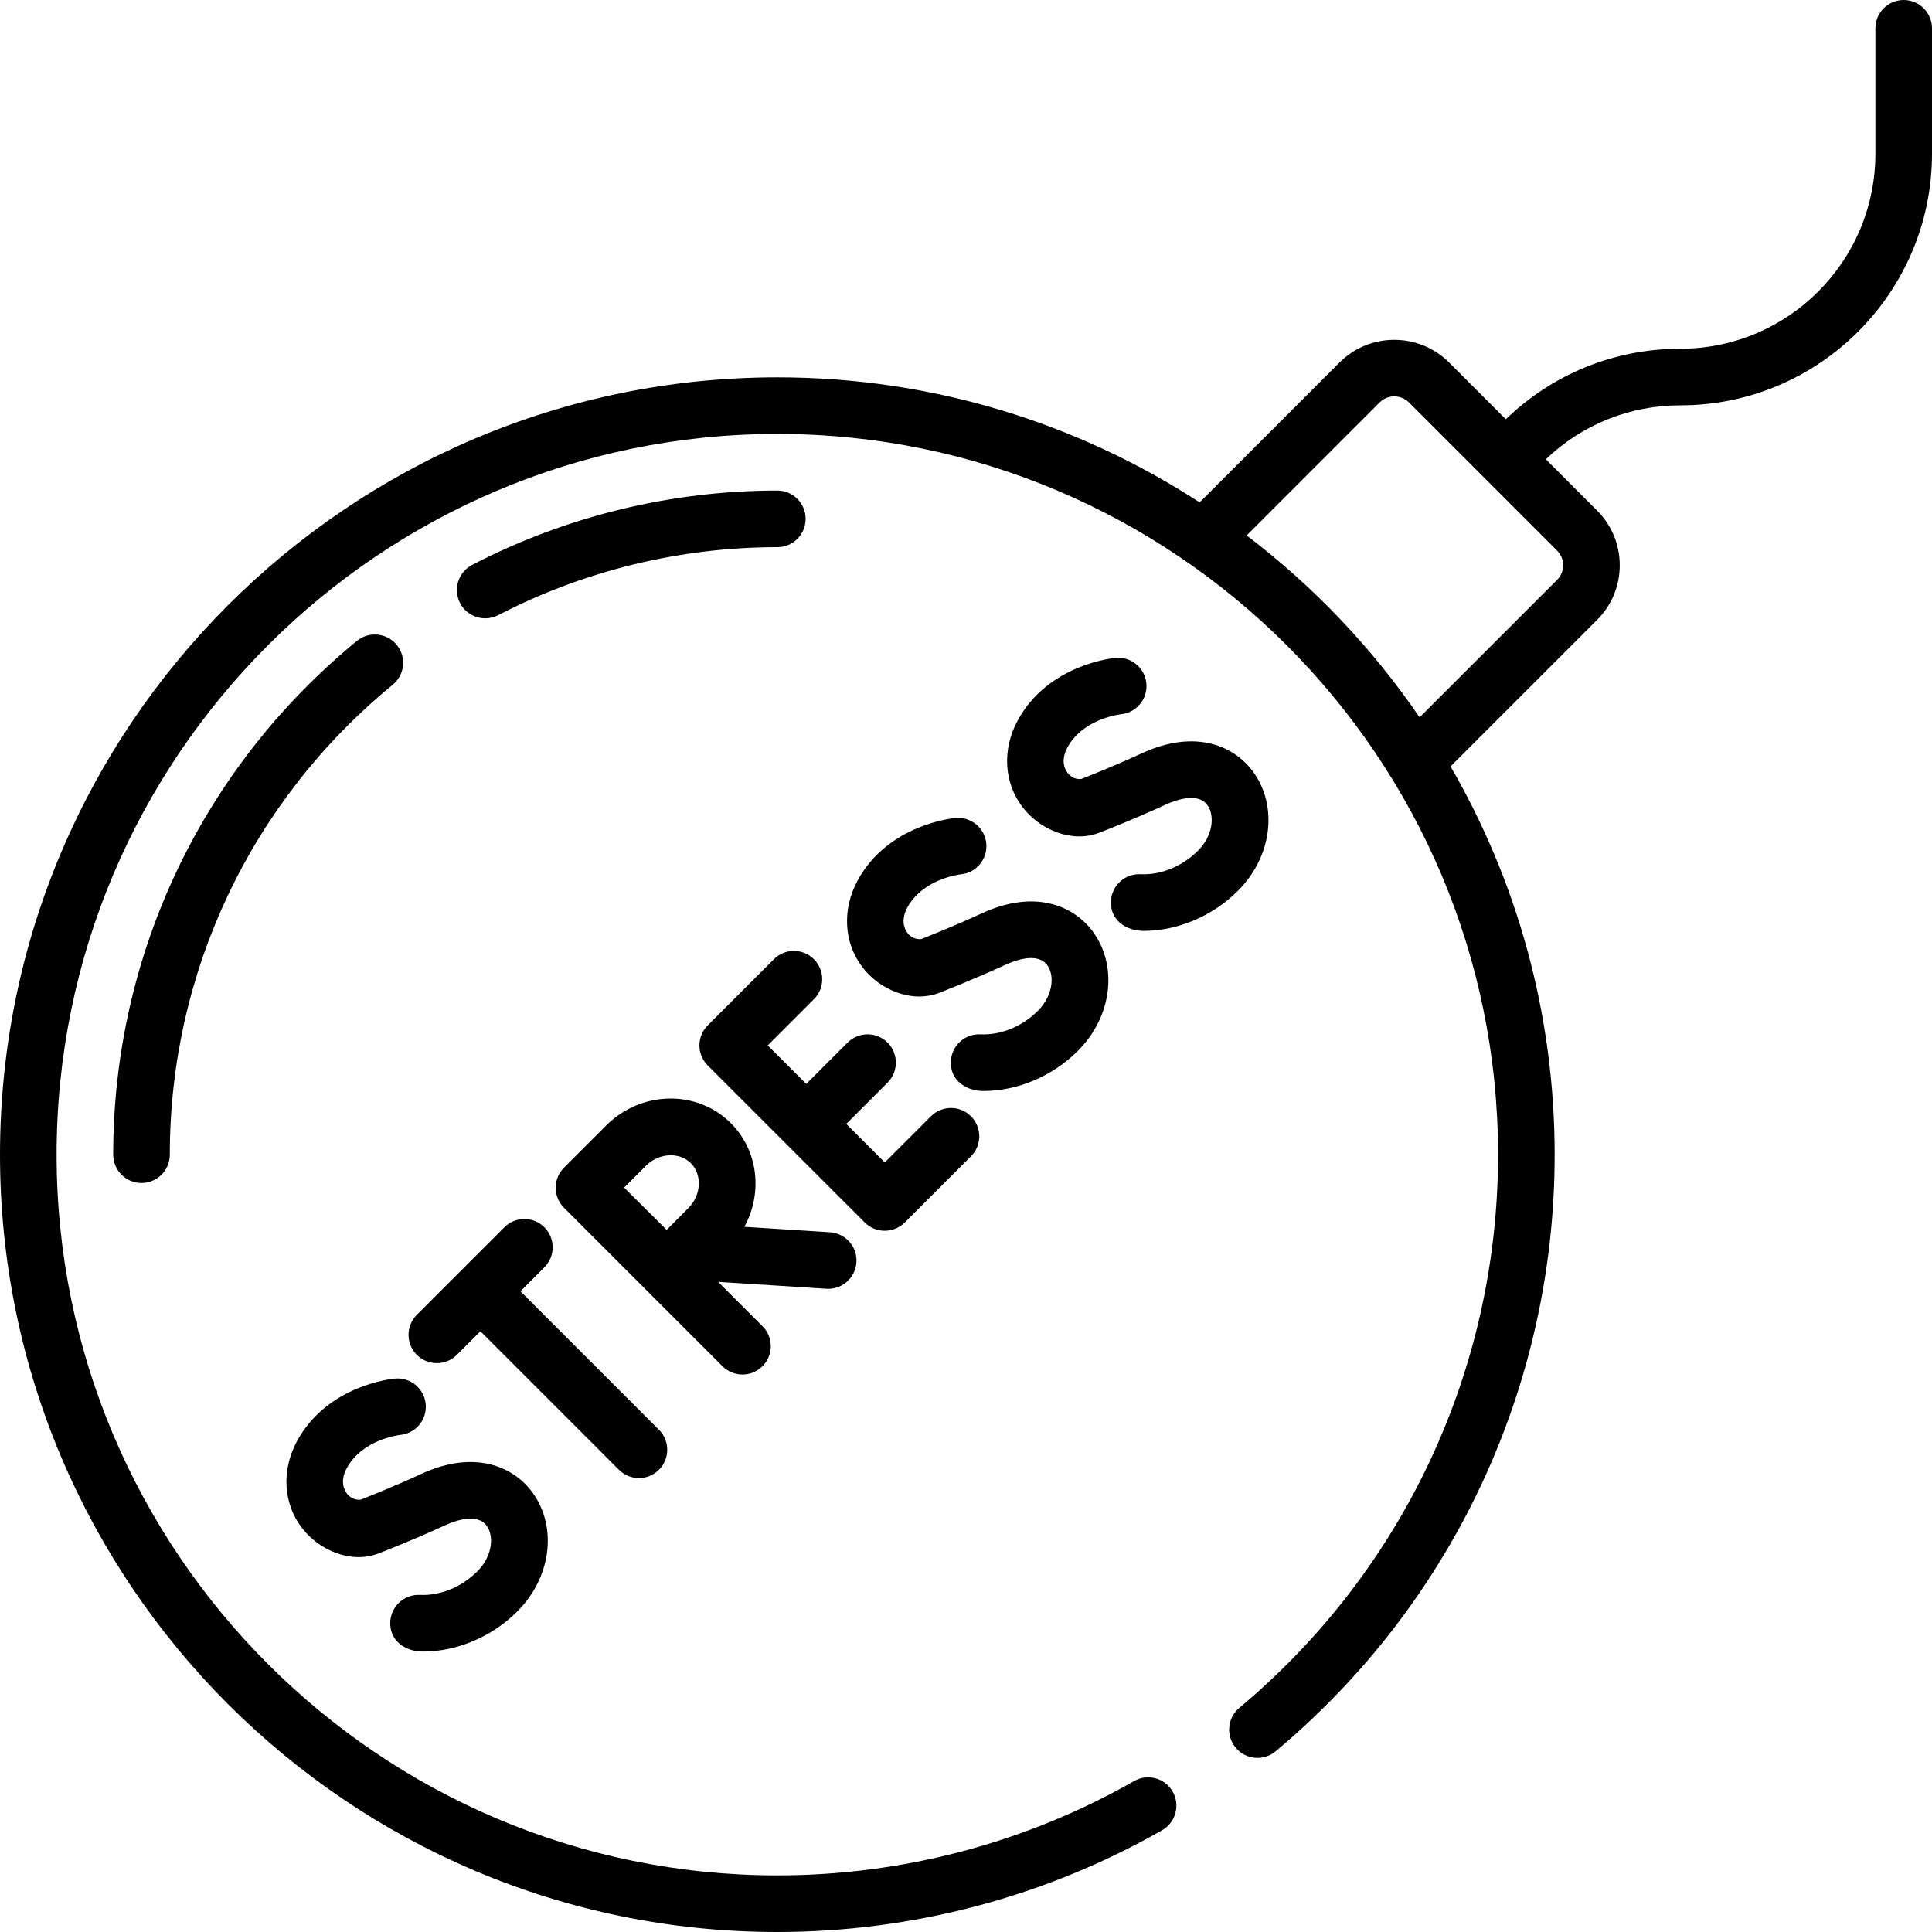 <svg id="Capa_1" enable-background="new 0 0 512 512" height="512" viewBox="0 0 512 512" width="512" xmlns="http://www.w3.org/2000/svg"><g><path d="m219.486 341.549c3.924 0 7.224-3.052 7.478-7.023.264-4.134-2.874-7.698-7.008-7.962l-22.691-1.447c4.88-8.929 3.732-20.157-3.572-27.461-8.944-8.944-23.774-8.667-33.059.618l-11.163 11.163c-.003.003-.006.007-.009.01-.001.001-.003.002-.004.004-.144.144-.276.296-.406.449-2.506 2.94-2.396 7.357.406 10.158l42.007 42.007c2.929 2.93 7.677 2.929 10.606 0s2.929-7.678 0-10.606l-11.752-11.752 28.683 1.829c.162.007.324.013.484.013zm-37.018-21.442c-1.36 1.359-3.648 3.666-5.792 5.832-2.111-2.09-9.071-9.021-11.279-11.216l5.843-5.843c1.657-1.656 3.931-2.648 6.238-2.72 2.202-.064 4.184.679 5.607 2.102 1.424 1.424 2.17 3.415 2.102 5.607-.071 2.308-1.062 4.582-2.719 6.238zm322.032-320.107c-4.142 0-7.5 3.358-7.5 7.5v33.24c0 28.496-23.184 51.68-51.68 51.68-17.412 0-33.785 6.637-46.261 18.686l-15.06-15.064c-7.991-7.975-20.995-7.976-28.992.005l-37.089 37.089c-32.245-20.949-70.683-33.136-111.918-33.136-113.589 0-206 92.411-206 206s92.411 206 206 206c35.799 0 71.061-9.327 101.975-26.971 3.598-2.053 4.849-6.634 2.796-10.231-2.054-3.598-6.636-4.851-10.231-2.796-28.653 16.353-61.345 24.998-94.54 24.998-105.318 0-191-85.682-191-191s85.682-191 191-191 191 85.682 191 191c0 56.742-24.994 110.179-68.574 146.61-3.178 2.657-3.6 7.387-.944 10.565 2.658 3.178 7.387 3.6 10.565.944 46.998-39.289 73.953-96.922 73.953-158.119 0-37.45-10.049-72.594-27.587-102.887l38.824-38.824c3.875-3.866 6.009-9.01 6.012-14.484.003-5.479-2.13-10.631-6.006-14.507l-13.58-13.584c9.644-9.219 22.251-14.294 35.656-14.294 36.768 0 66.68-29.913 66.68-66.68v-33.24c.001-4.142-3.357-7.5-7.499-7.5zm-91.863 145.903c1.041 1.041 1.614 2.424 1.613 3.894-.001 1.464-.572 2.84-1.613 3.88l-36.424 36.423c-12.591-18.432-28.094-34.72-45.842-48.204l35.237-35.237c2.148-2.145 5.645-2.145 7.788-.006zm-110.363 85.774c-4.126-.212-7.656 2.984-7.859 7.122-.248 5.046 3.979 7.897 8.645 7.897 9.038 0 18.288-3.91 25.014-10.637 8.878-8.878 10.667-22.001 4.253-31.203-4.829-6.927-15.171-11.939-29.721-5.231-7.05 3.25-13.916 5.978-16.046 6.811-2.031.214-3.237-1.079-3.685-1.677-.626-.836-1.882-3.157-.019-6.627 4.117-7.666 13.897-8.818 14.176-8.849 4.101-.382 7.13-4.005 6.774-8.114-.357-4.126-3.985-7.181-8.119-6.825-.732.063-18.007 1.724-26.045 16.692-4.066 7.572-3.596 16.276 1.228 22.716 4.557 6.084 13.106 9.744 20.383 6.954.352-.135 8.714-3.346 17.634-7.458 2.504-1.154 8.603-3.447 11.135.186 1.911 2.742 1.479 7.987-2.554 12.02-4.161 4.16-9.824 6.484-15.194 6.223zm-62.492 92.291 17.539-17.539c2.929-2.929 2.929-7.678 0-10.606-2.929-2.929-7.678-2.929-10.606 0l-12.235 12.235-10.206-10.206 10.942-10.942c2.929-2.929 2.929-7.677 0-10.606-2.929-2.93-7.678-2.929-10.606 0l-10.942 10.942-10.205-10.205 12.235-12.235c2.929-2.929 2.929-7.678 0-10.606-2.929-2.929-7.678-2.929-10.606 0l-17.539 17.539c-2.929 2.929-2.929 7.678 0 10.606l41.624 41.624c2.928 2.928 7.676 2.928 10.605-.001zm-128.496 98.698c-4.125-.211-7.656 2.985-7.859 7.123-.247 5.045 3.978 7.897 8.644 7.896 9.038 0 18.29-3.91 25.016-10.637 8.878-8.878 10.667-22.001 4.252-31.204-4.829-6.928-15.172-11.938-29.721-5.231-7.05 3.251-13.916 5.978-16.045 6.811-2.025.214-3.237-1.079-3.685-1.677-.626-.836-1.882-3.156-.019-6.627 4.117-7.666 13.897-8.818 14.176-8.849 4.101-.382 7.13-4.004 6.774-8.114-.357-4.127-3.99-7.186-8.119-6.825-.732.063-18.008 1.724-26.045 16.692-4.066 7.572-3.596 16.276 1.227 22.715 4.557 6.085 13.105 9.745 20.383 6.955.352-.135 8.714-3.345 17.634-7.458 2.503-1.155 8.601-3.449 11.135.186 1.911 2.742 1.479 7.988-2.553 12.02-4.162 4.161-9.836 6.485-15.195 6.224zm174.362-144.18c8.878-8.878 10.667-22.001 4.252-31.204-4.829-6.927-15.172-11.938-29.721-5.231-7.05 3.251-13.916 5.978-16.045 6.811-2.027.21-3.237-1.079-3.685-1.677-.626-.836-1.882-3.156-.019-6.627 4.117-7.666 13.897-8.818 14.176-8.849 4.101-.382 7.13-4.004 6.774-8.114-.357-4.126-3.986-7.181-8.119-6.825-.732.063-18.008 1.724-26.045 16.692-4.066 7.572-3.596 16.276 1.227 22.715 4.557 6.085 13.105 9.745 20.383 6.955.352-.135 8.714-3.345 17.634-7.458 2.503-1.154 8.601-3.448 11.135.186 1.911 2.742 1.479 7.988-2.553 12.02-4.161 4.161-9.838 6.48-15.194 6.224-4.127-.208-7.656 2.985-7.859 7.123-.248 5.046 3.978 7.897 8.644 7.896 9.037 0 18.288-3.91 25.015-10.637zm-157.06-114.624c1.165 0 2.346-.272 3.451-.846 22.69-11.786 48.265-18.016 73.961-18.016 4.142 0 7.5-3.358 7.5-7.5s-3.358-7.5-7.5-7.5c-28.093 0-56.059 6.814-80.876 19.705-3.676 1.91-5.107 6.438-3.198 10.113 1.336 2.571 3.952 4.044 6.662 4.044zm-24.495 17.587c3.203-2.626 3.671-7.352 1.045-10.555-2.626-3.202-7.352-3.671-10.555-1.045-41.043 33.645-64.583 83.271-64.583 136.151 0 4.142 3.358 7.5 7.5 7.5s7.5-3.358 7.5-7.5c0-48.369 21.539-93.766 59.093-124.551zm70.536 208.056c2.929-2.929 2.929-7.678 0-10.606l-36.704-36.704 6.343-6.343c2.929-2.929 2.929-7.678 0-10.606-2.929-2.93-7.678-2.929-10.606 0l-23.199 23.199c-2.929 2.929-2.929 7.678 0 10.606 2.929 2.929 7.678 2.929 10.606 0l6.249-6.249 36.704 36.704c2.93 2.928 7.678 2.928 10.607-.001z"/></g></svg>